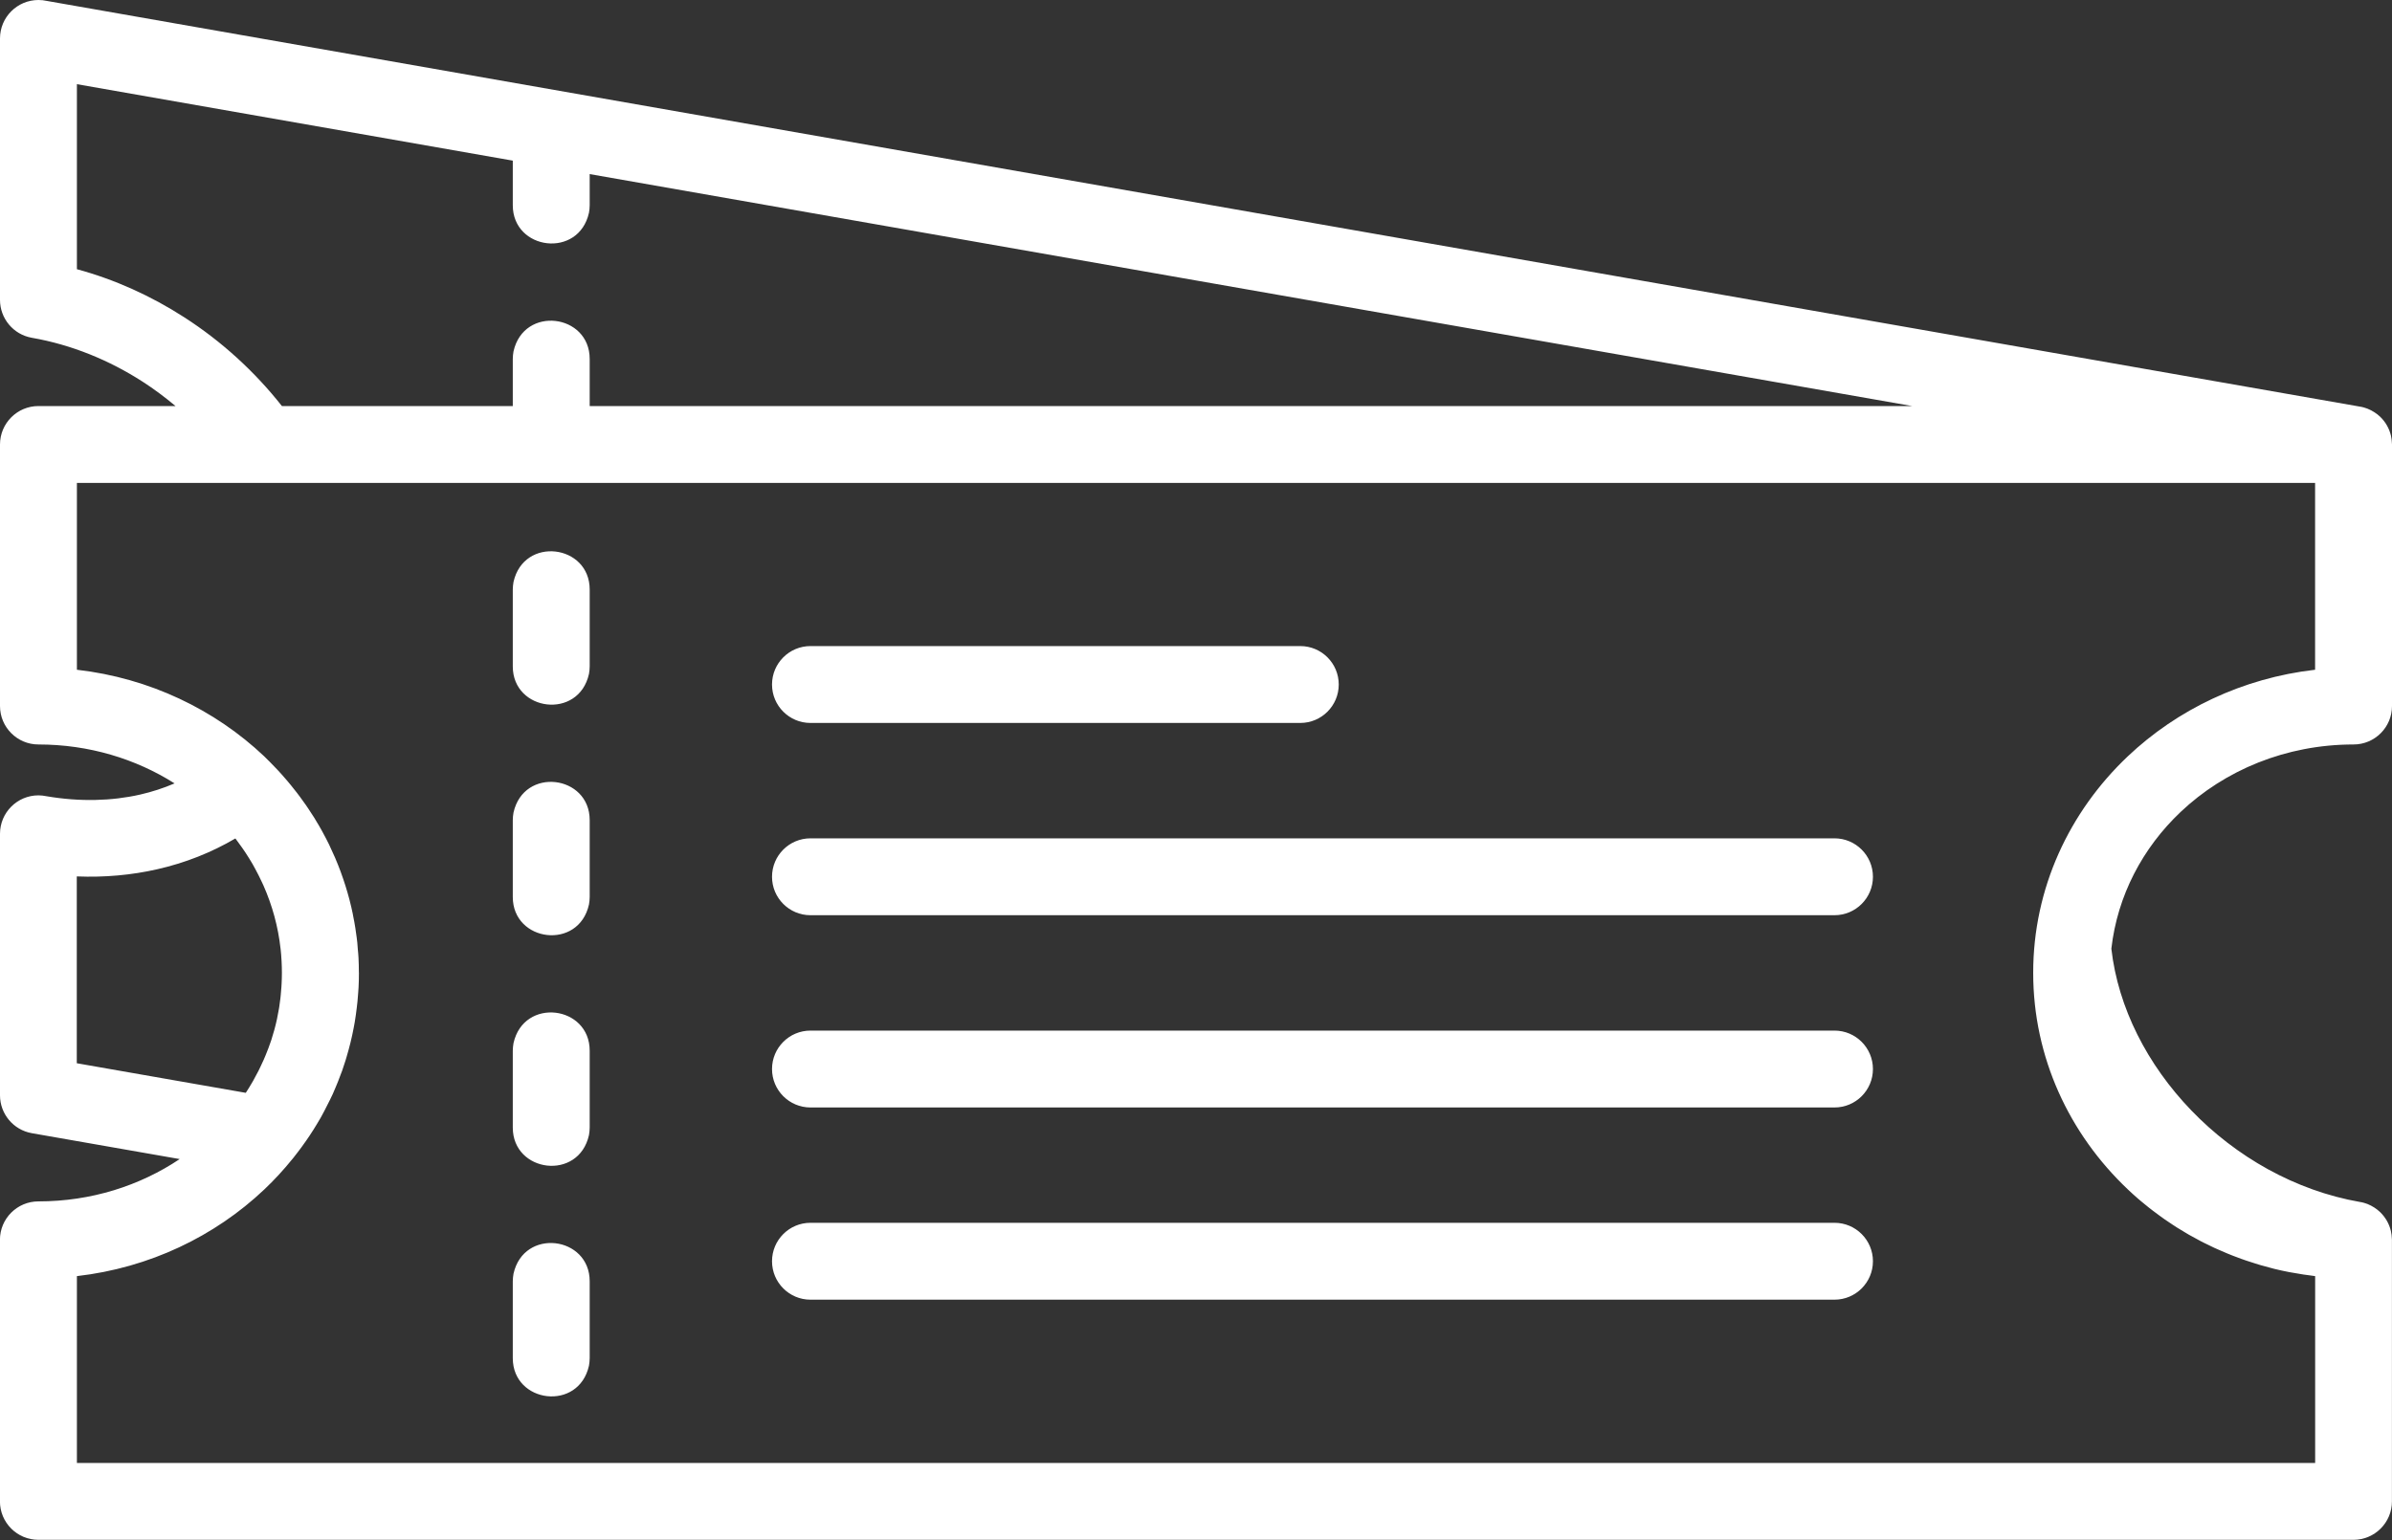 <?xml version="1.0" encoding="UTF-8" standalone="no"?><svg xmlns="http://www.w3.org/2000/svg" xmlns:xlink="http://www.w3.org/1999/xlink" fill="#ffffff" height="257.6" preserveAspectRatio="xMidYMid meet" version="1" viewBox="-0.0 0.0 400.0 257.6" width="400" zoomAndPan="magnify"><rect x="-0.0" y="0.0" width="400.0" height="257.6" fill="#333333" stroke="none"/><g id="change1_1"><path d="M364.65,135.82c7.37-6.98,17.59-11.29,28.92-11.29c3.55,0,6.43-2.88,6.43-6.43V74.35c0-0.05-0.01-0.11-0.01-0.16 c0-0.04,0-0.08-0.01-0.12c-0.01-0.18-0.02-0.35-0.04-0.52c0-0.03-0.01-0.05-0.01-0.08c-0.03-0.19-0.06-0.37-0.1-0.56 c0-0.01,0-0.01,0-0.02c-0.29-1.23-0.92-2.32-1.8-3.17c0,0-0.01-0.01-0.01-0.01c-0.14-0.14-0.29-0.27-0.45-0.39 c-0.01-0.01-0.03-0.02-0.04-0.03c-0.15-0.12-0.31-0.23-0.47-0.33c-0.02-0.01-0.03-0.02-0.05-0.03c-0.16-0.1-0.33-0.2-0.5-0.29 c-0.01-0.01-0.02-0.01-0.04-0.02c-0.18-0.09-0.36-0.17-0.55-0.25c-0.01,0-0.01,0-0.02-0.01c-0.2-0.08-0.39-0.14-0.6-0.2c0,0,0,0,0,0 c-0.21-0.06-0.42-0.11-0.63-0.14c0,0,0,0-0.01,0L7.81,0.15h0C7.37,0.05,6.91,0,6.43,0C2.88,0,0,2.88,0,6.43l0,43.74 c0,3.07,2.2,5.78,5.32,6.33c6.65,1.16,12.95,3.75,18.54,7.35c1.92,1.24,3.75,2.61,5.49,4.07H6.43C2.88,67.92,0,70.8,0,74.35v43.75 c0,3.55,2.88,6.43,6.43,6.43c8.44,0,16.27,2.4,22.76,6.51c-1.82,0.78-3.74,1.41-5.75,1.87c-4.76,1.08-10.05,1.23-15.65,0.28 c-0.44-0.09-0.9-0.15-1.36-0.15c-3.55,0-6.43,2.88-6.43,6.43l0,43.75c0,3.07,2.2,5.78,5.32,6.33l24.73,4.33 c-6.66,4.46-14.8,7.08-23.63,7.08c-3.55,0-6.43,2.88-6.43,6.43v43.75c0,3.55,2.88,6.43,6.43,6.43h387.14c3.55,0,6.43-2.88,6.43-6.43 v-43.75c0-0.05-0.01-0.11-0.01-0.16c0-0.04,0-0.08-0.01-0.12c-0.01-0.18-0.02-0.35-0.04-0.52c0-0.03-0.01-0.05-0.01-0.08 c-0.03-0.19-0.06-0.37-0.1-0.56c0-0.01,0-0.01,0-0.02c-0.29-1.23-0.92-2.32-1.8-3.17c0,0-0.01-0.01-0.01-0.01 c-0.14-0.14-0.29-0.27-0.45-0.39c-0.01-0.01-0.03-0.02-0.04-0.03c-0.15-0.12-0.3-0.23-0.46-0.33c-0.02-0.01-0.03-0.02-0.05-0.03 c-0.16-0.1-0.33-0.2-0.5-0.29c-0.01-0.01-0.03-0.01-0.04-0.02c-0.18-0.09-0.36-0.17-0.54-0.25c-0.01,0-0.01,0-0.02-0.01 c-0.19-0.08-0.39-0.14-0.6-0.2c0,0,0,0-0.01,0c-0.21-0.06-0.41-0.11-0.63-0.14c0,0-0.01,0-0.01,0c-10.86-1.9-20.77-7.58-28.23-15.33 c-7.32-7.6-12.24-17.15-13.36-27.04C354.08,149.8,358.31,141.82,364.65,135.82z M30.79,53.06c-5.49-3.54-11.55-6.3-17.93-8.03V14.08 l72.89,12.79v7.46c0,7.55,11.02,8.97,12.74,1.26c0.07-0.43,0.12-0.8,0.12-1.26v-5.21L198.9,46.72c0,0,120.84,21.2,120.86,21.2H98.61 v-7.88c0-7.55-11.02-8.97-12.74-1.26c-0.07,0.43-0.12,0.8-0.12,1.26v7.88H47.14C42.61,62.17,37.06,57.09,30.79,53.06z M26.26,145.41 c4.73-1.07,9.14-2.83,13.1-5.16c0.12,0.15,0.23,0.3,0.34,0.46c0.28,0.37,0.55,0.74,0.81,1.12c0.19,0.27,0.37,0.54,0.56,0.82 c0.21,0.32,0.41,0.64,0.61,0.96c0.19,0.31,0.38,0.61,0.56,0.93c0.16,0.28,0.31,0.56,0.46,0.84c0.37,0.67,0.71,1.36,1.04,2.06 c0.1,0.21,0.2,0.42,0.3,0.64c1.48,3.34,2.47,6.91,2.88,10.64c0.01,0.06,0.02,0.11,0.02,0.17c0.06,0.54,0.1,1.08,0.13,1.63 c0.01,0.1,0.02,0.2,0.02,0.31c0.03,0.63,0.05,1.26,0.05,1.89c0,0.01,0,0.03,0,0.04c0,0,0,0.01,0,0.01c0,0.6-0.02,1.2-0.05,1.8 c-0.01,0.17-0.02,0.34-0.03,0.51c-0.03,0.44-0.06,0.89-0.11,1.33c-0.02,0.17-0.04,0.34-0.05,0.5c-0.05,0.48-0.12,0.95-0.19,1.42 c-0.02,0.11-0.03,0.22-0.05,0.33c-0.2,1.22-0.46,2.42-0.78,3.59c-0.01,0.02-0.01,0.04-0.02,0.07c-0.15,0.54-0.31,1.07-0.48,1.61 c-0.04,0.12-0.08,0.23-0.12,0.35c-0.12,0.36-0.25,0.71-0.38,1.06c-0.14,0.38-0.29,0.76-0.45,1.14c-0.1,0.25-0.21,0.51-0.32,0.76 c-0.18,0.42-0.38,0.84-0.58,1.25c-0.1,0.21-0.19,0.42-0.3,0.62c-0.29,0.57-0.59,1.13-0.9,1.68c-0.07,0.13-0.15,0.26-0.23,0.39 c-0.29,0.49-0.58,0.98-0.89,1.45c-0.04,0.06-0.08,0.11-0.11,0.17l-28.26-4.95V146.6C17.52,146.79,22.02,146.37,26.26,145.41z M340,162.71l0,0.03c0,14.15,6.05,26.96,15.82,36.21c0.01,0.01,0.02,0.02,0.03,0.03c0.55,0.52,1.12,1.04,1.7,1.54 c0.19,0.17,0.39,0.32,0.58,0.49c0.41,0.34,0.82,0.68,1.24,1.01c0.23,0.18,0.46,0.36,0.7,0.54c0.4,0.3,0.8,0.6,1.2,0.89 c0.25,0.18,0.49,0.35,0.74,0.53c0.41,0.29,0.83,0.57,1.25,0.84c0.24,0.16,0.48,0.32,0.73,0.48c0.47,0.3,0.95,0.59,1.44,0.87 c0.2,0.12,0.4,0.24,0.6,0.36c0.69,0.39,1.38,0.77,2.09,1.14c0.12,0.06,0.24,0.12,0.36,0.18c0.59,0.3,1.19,0.59,1.79,0.87 c0.25,0.12,0.51,0.23,0.77,0.34c0.48,0.21,0.96,0.42,1.44,0.62c0.29,0.12,0.58,0.23,0.87,0.35c0.47,0.18,0.94,0.36,1.41,0.53 c0.3,0.11,0.59,0.21,0.89,0.31c0.49,0.17,0.99,0.33,1.49,0.48c0.28,0.09,0.56,0.18,0.84,0.26c0.6,0.17,1.2,0.33,1.8,0.49 c0.19,0.05,0.37,0.1,0.56,0.15c0.8,0.2,1.61,0.37,2.43,0.53c0.15,0.03,0.31,0.05,0.46,0.08c0.67,0.12,1.33,0.24,2.01,0.34 c0.25,0.04,0.51,0.07,0.76,0.1c0.38,0.05,0.77,0.11,1.15,0.16v31.25H12.86v-31.25c12.15-1.39,23.07-6.67,31.33-14.49 c1.68-1.59,3.24-3.29,4.69-5.08c0.02-0.02,0.04-0.04,0.06-0.07c0.03-0.04,0.06-0.07,0.09-0.11c0.28-0.35,0.56-0.71,0.83-1.07 c0.19-0.25,0.38-0.5,0.57-0.76c0.26-0.36,0.52-0.72,0.77-1.08c0.19-0.27,0.37-0.55,0.56-0.82c0.24-0.36,0.47-0.72,0.7-1.08 c0.19-0.3,0.37-0.6,0.55-0.9c0.21-0.35,0.42-0.7,0.63-1.06c0.2-0.36,0.4-0.73,0.59-1.1c0.32-0.6,0.62-1.2,0.92-1.81 c0.17-0.35,0.34-0.69,0.5-1.04c0.18-0.4,0.35-0.81,0.52-1.22c0.12-0.28,0.24-0.57,0.35-0.85c0.19-0.47,0.36-0.94,0.54-1.42 c0.04-0.11,0.08-0.21,0.12-0.31l0.01-0.02c0.04-0.11,0.07-0.22,0.11-0.33c0.17-0.48,0.33-0.97,0.48-1.45 c0.06-0.2,0.12-0.41,0.18-0.61c0.47-1.58,0.87-3.18,1.18-4.82c0.06-0.33,0.13-0.65,0.18-0.98c0.07-0.39,0.12-0.79,0.18-1.18 c0.06-0.41,0.11-0.82,0.16-1.23c0.04-0.35,0.08-0.71,0.12-1.06c0.05-0.49,0.09-0.98,0.12-1.48c0.02-0.29,0.04-0.58,0.06-0.87 c0.04-0.78,0.06-1.57,0.06-2.36c0-0.01,0-0.03,0-0.04c0-0.07-0.01-0.14-0.01-0.2c0-0.79-0.02-1.58-0.06-2.36 c-0.02-0.46-0.07-0.91-0.11-1.36c-0.03-0.38-0.05-0.77-0.09-1.15c-0.06-0.59-0.14-1.17-0.23-1.76c-0.03-0.24-0.06-0.47-0.1-0.71 c-0.1-0.67-0.23-1.32-0.36-1.98c-0.03-0.15-0.05-0.29-0.08-0.44c-0.15-0.71-0.31-1.41-0.49-2.1c-0.02-0.09-0.04-0.19-0.07-0.28 c-0.19-0.72-0.4-1.44-0.62-2.15c-0.02-0.06-0.04-0.13-0.06-0.19c-0.23-0.72-0.47-1.43-0.73-2.14c-0.02-0.06-0.04-0.11-0.06-0.17 c-0.26-0.7-0.53-1.38-0.82-2.06c-0.02-0.05-0.04-0.1-0.06-0.15c-0.01-0.02-0.02-0.04-0.03-0.07c-0.29-0.67-0.59-1.32-0.9-1.98 c-0.05-0.11-0.1-0.22-0.15-0.32c-0.3-0.61-0.61-1.21-0.94-1.81c-0.08-0.14-0.15-0.29-0.23-0.43c-0.31-0.56-0.63-1.11-0.97-1.66 c-0.1-0.17-0.21-0.34-0.31-0.52c-0.32-0.51-0.65-1.02-0.99-1.52c-0.13-0.2-0.26-0.39-0.4-0.59c-0.32-0.47-0.66-0.93-1-1.39 c-0.16-0.22-0.32-0.43-0.49-0.65c-0.33-0.43-0.67-0.85-1.01-1.27c-0.19-0.23-0.38-0.46-0.57-0.69c-0.33-0.39-0.68-0.78-1.02-1.17 c-0.22-0.24-0.43-0.48-0.65-0.71c-0.34-0.37-0.69-0.73-1.05-1.09c-0.13-0.13-0.26-0.28-0.4-0.41c-0.04-0.04-0.08-0.06-0.11-0.1 c-0.22-0.22-0.43-0.44-0.66-0.66c-8.26-7.82-19.18-13.1-31.33-14.49V80.78h31.08c0,0,0,0,0,0l4.92,0H200h0h187.14v31.25 c-12.15,1.39-23.07,6.67-31.33,14.49C346.05,135.77,340,148.57,340,162.71z M98.61,175.75v12.86c0,0.45-0.05,0.82-0.12,1.26 c-1.72,7.72-12.74,6.29-12.74-1.26v-12.86c0-0.45,0.05-0.82,0.12-1.26C87.59,166.78,98.61,168.2,98.61,175.75z M98.61,214.32v12.86 c0,0.45-0.05,0.82-0.12,1.26c-1.72,7.72-12.74,6.29-12.74-1.26v-12.86c0-0.45,0.05-0.82,0.12-1.26 C87.59,205.34,98.61,206.77,98.61,214.32z M98.61,137.18v12.86c0,0.45-0.05,0.82-0.12,1.26c-1.72,7.72-12.74,6.29-12.74-1.26v-12.86 c0-0.45,0.05-0.82,0.12-1.26C87.59,128.21,98.61,129.63,98.61,137.18z M98.61,98.61v12.86c0,0.45-0.05,0.82-0.12,1.26 c-1.72,7.72-12.74,6.29-12.74-1.26V98.61c0-0.45,0.05-0.82,0.12-1.26C87.59,89.64,98.61,91.06,98.61,98.61z M129.1,114.5 c0-3.55,2.88-6.43,6.43-6.43h81.91c3.55,0,6.43,2.88,6.43,6.43c0,3.55-2.88,6.43-6.43,6.43h-81.91 C131.98,120.93,129.1,118.05,129.1,114.5z M313.2,178.82c0,3.55-2.88,6.43-6.43,6.43H135.53c-3.55,0-6.43-2.88-6.43-6.43 c0-3.55,2.88-6.43,6.43-6.43h171.24C310.32,172.39,313.2,175.27,313.2,178.82z M313.2,146.66c0,3.55-2.88,6.43-6.43,6.43H135.53 c-3.55,0-6.43-2.88-6.43-6.43c0-3.55,2.88-6.43,6.43-6.43h171.24C310.32,140.23,313.2,143.11,313.2,146.66z M313.2,210.97 c0,3.55-2.88,6.43-6.43,6.43H135.53c-3.55,0-6.43-2.88-6.43-6.43c0-3.55,2.88-6.43,6.43-6.43h171.24 C310.32,204.54,313.2,207.42,313.2,210.97z"/></g></svg>